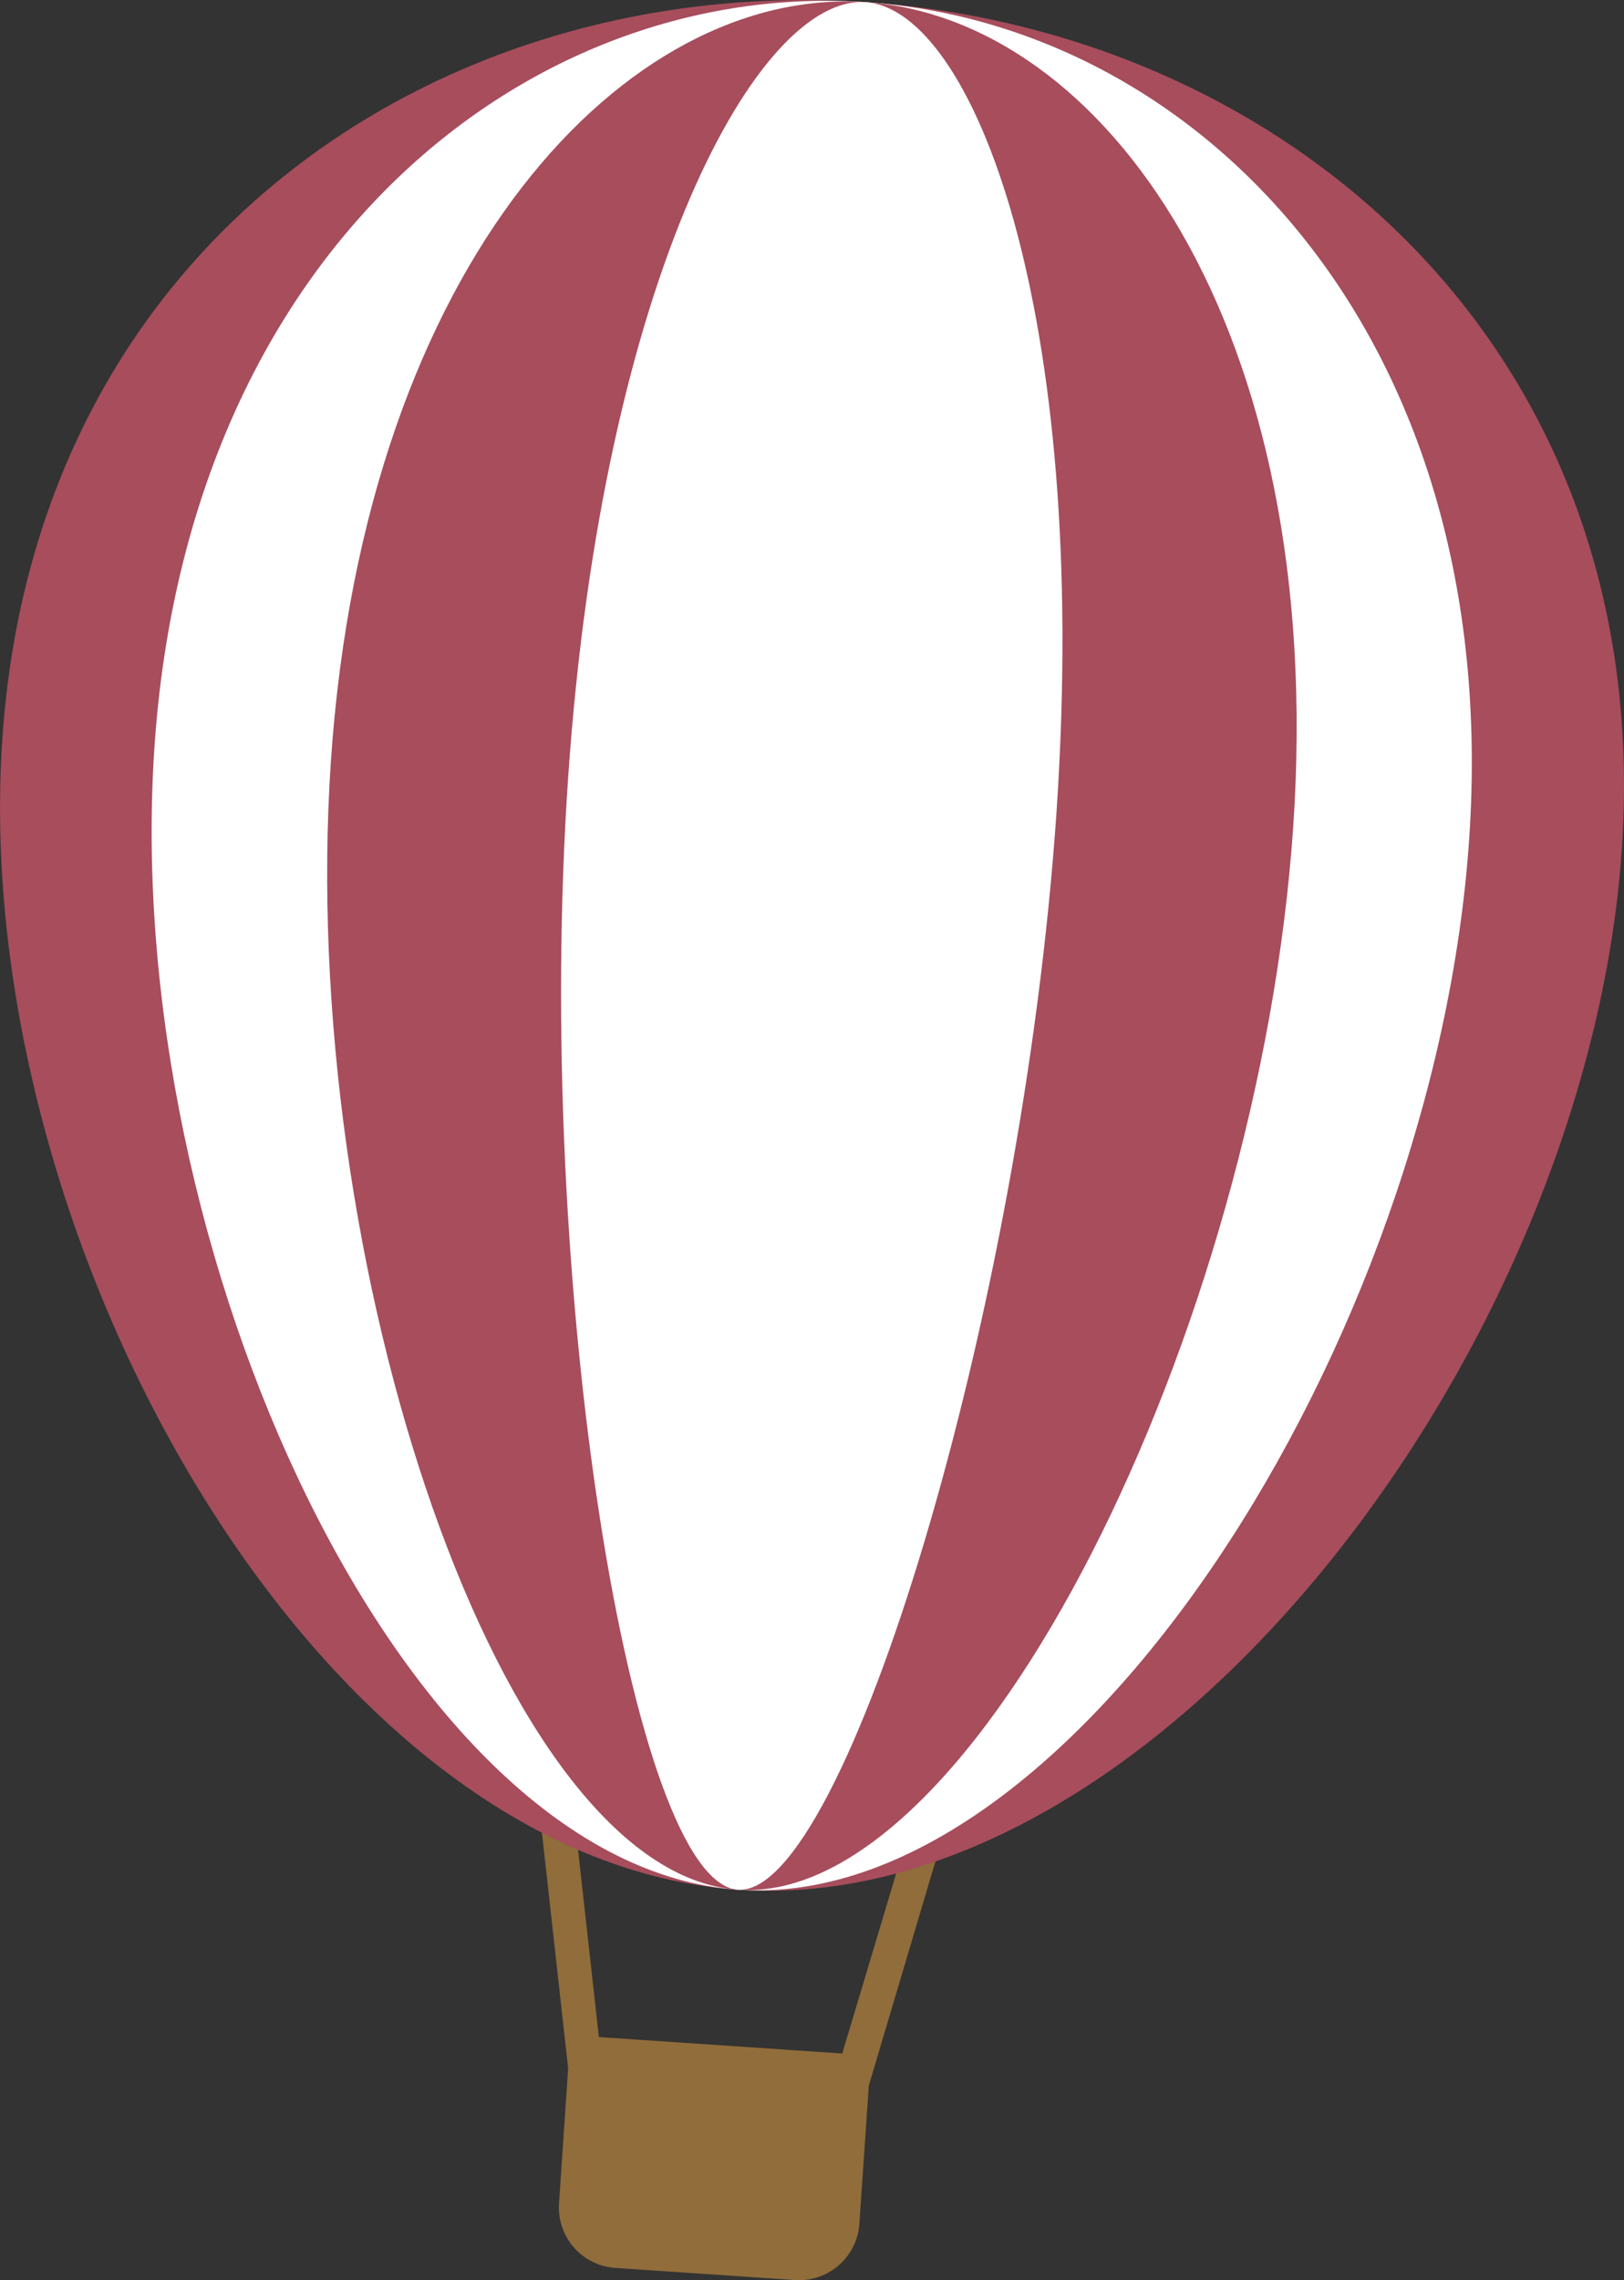<svg xmlns="http://www.w3.org/2000/svg" viewBox="0 0 105.76 148.42"><rect x="0" y="0" width="105.76" height="148.42" fill="#333333" stroke="none"/><defs><style>.cls-1{fill:#906d3a;}.cls-2{fill:#a74d5c;}.cls-3{fill:#fff;}</style></defs><g id="Capa_2" data-name="Capa 2"><g id="Layer_1" data-name="Layer 1"><path class="cls-1" d="M62.22,116.78l-2.11-.67-5.26,17.55L39,132.59,37,114.6l-2.2.27L37,134.63l-.59,8.72A3.94,3.94,0,0,0,40,147.61l11.84.8a3.94,3.94,0,0,0,4.13-3.74l.61-8.92Z"/><path class="cls-2" d="M105.62,55.25C103.41,87.93,75.35,124.88,48.05,123S-2.06,80.78.15,48.11,29.08-1.71,56.37.14,107.83,22.58,105.62,55.25Z"/><path class="cls-3" d="M95.68,54.58C93.47,87.25,69.86,124.51,48.05,123s-40.17-41.57-38-74.25S34.57-1.34,56.37.14,97.89,21.9,95.68,54.58Z"/><path class="cls-2" d="M84.22,53.8C82,86.48,63.53,124.08,48.05,123s-28.72-40.8-26.5-73.47S40.9-.91,56.37.14,86.43,21.13,84.22,53.8Z"/><path class="cls-3" d="M68.81,52.76C66.6,85.43,55,123.5,48.05,123S34.75,83.28,37,50.6,49.41-.34,56.37.14,71,20.08,68.81,52.76Z"/></g></g></svg>